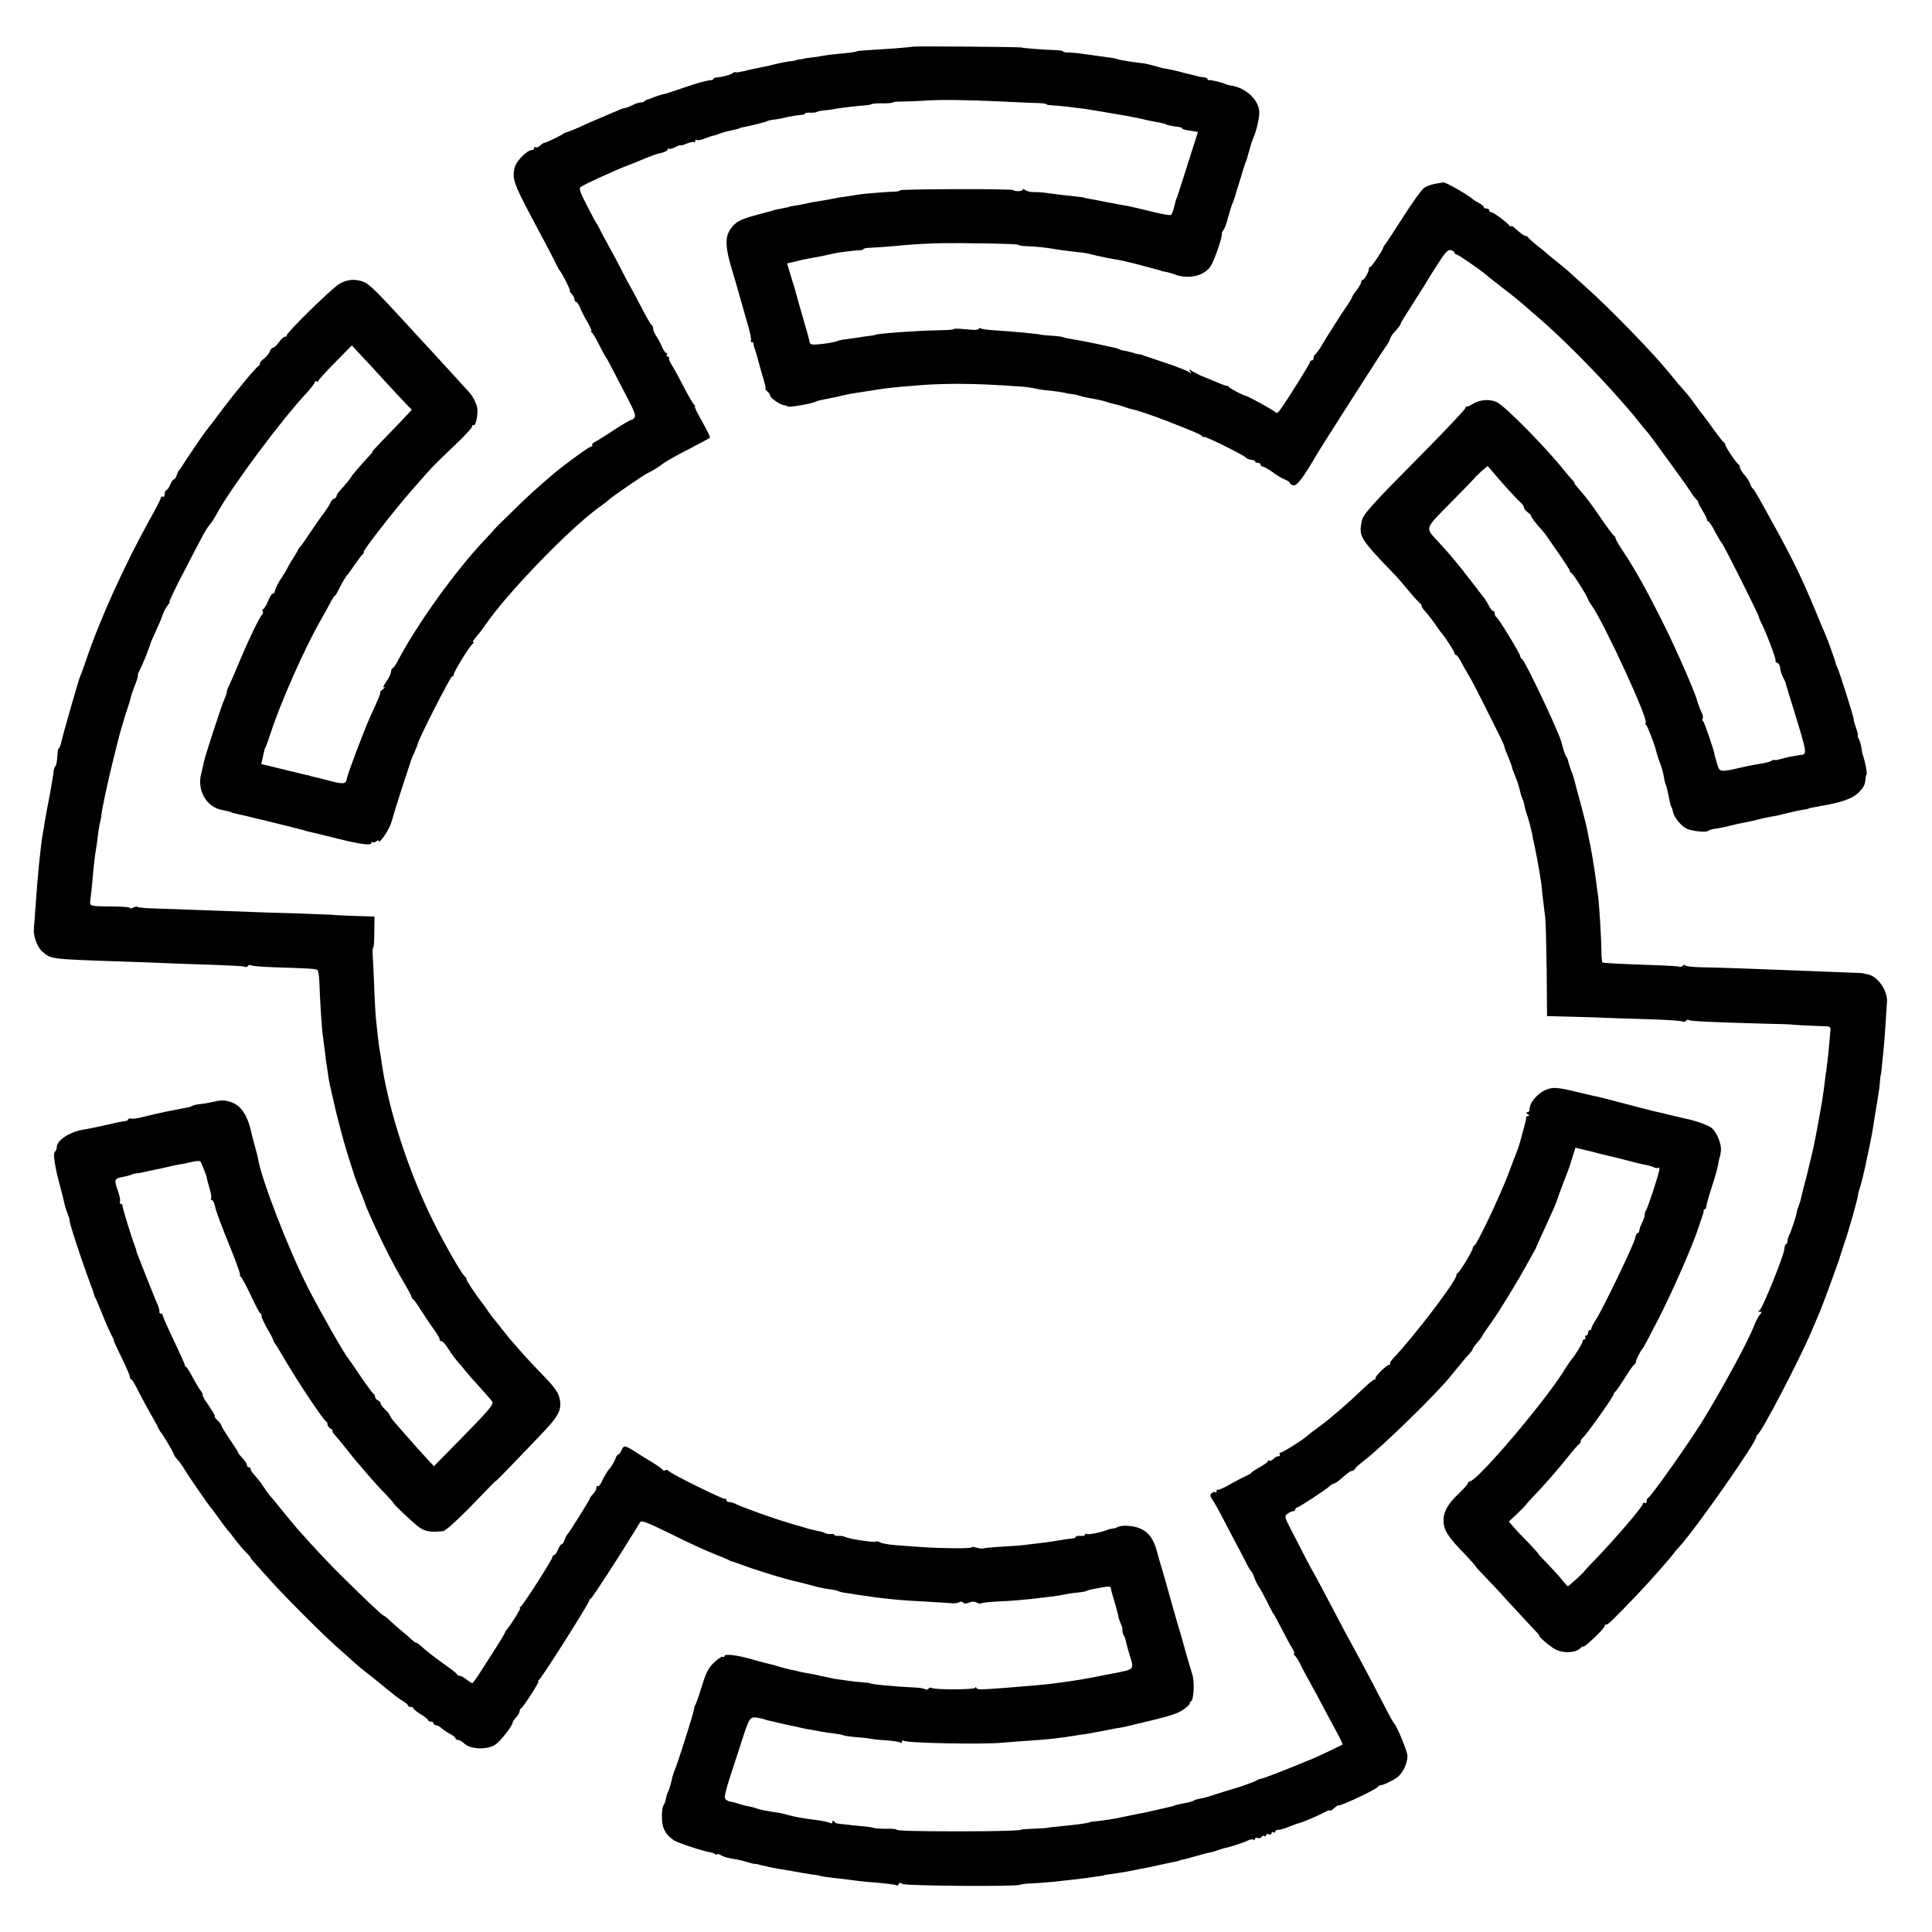<?xml version="1.0" standalone="no"?>
<!DOCTYPE svg PUBLIC "-//W3C//DTD SVG 20010904//EN"
 "http://www.w3.org/TR/2001/REC-SVG-20010904/DTD/svg10.dtd">
<svg version="1.0" xmlns="http://www.w3.org/2000/svg"
 width="1056pt" height="1056pt" viewBox="0 0 1056 1056"
 preserveAspectRatio="xMidYMid meet">
<g transform="translate(0,1056) scale(0.1,-0.1)"
fill="#000000" stroke="none">
<path d="M4988 10305 c-2 -2 -55 -6 -118 -11 -146 -9 -185 -12 -185 -14 0 -3
-42 -9 -100 -14 -33 -3 -73 -8 -90 -11 -16 -4 -46 -8 -65 -10 -19 -2 -36 -5
-37 -6 -2 -1 -12 -3 -23 -4 -11 -1 -21 -4 -22 -5 -2 -1 -16 -4 -33 -5 -16 -2
-50 -9 -75 -15 -25 -6 -56 -14 -70 -16 -37 -7 -60 -12 -105 -23 -22 -5 -41 -8
-44 -6 -2 3 -9 1 -15 -4 -12 -10 -57 -22 -88 -24 -10 -1 -18 -4 -18 -7 0 -4
-6 -7 -12 -8 -7 0 -24 -3 -38 -7 -14 -3 -29 -7 -35 -9 -5 -1 -41 -13 -80 -26
-38 -13 -73 -25 -77 -26 -5 -1 -9 -2 -10 -3 -2 -2 -13 -4 -24 -6 -12 -3 -34
-10 -50 -16 -16 -7 -32 -13 -36 -13 -3 -1 -10 -4 -14 -8 -4 -5 -14 -8 -23 -8
-9 0 -29 -7 -45 -15 -15 -8 -33 -15 -38 -15 -6 0 -24 -6 -41 -14 -18 -7 -61
-26 -97 -41 -36 -15 -88 -38 -115 -51 -28 -12 -57 -24 -65 -26 -8 -2 -17 -5
-20 -8 -8 -8 -94 -50 -103 -50 -5 0 -15 -7 -24 -15 -8 -8 -19 -13 -24 -10 -5
4 -9 1 -9 -4 0 -6 -6 -11 -13 -11 -25 0 -85 -60 -93 -93 -17 -69 -10 -86 146
-377 28 -52 61 -115 73 -140 12 -25 24 -47 27 -50 12 -12 61 -110 55 -110 -4
0 1 -7 9 -16 9 -8 16 -22 16 -30 0 -8 4 -14 9 -14 5 0 15 -15 22 -32 7 -18 25
-54 41 -80 15 -27 24 -48 20 -48 -4 0 -2 -4 3 -8 6 -4 24 -34 40 -67 17 -33
32 -62 35 -65 3 -3 17 -27 31 -55 14 -27 51 -99 82 -158 46 -87 54 -111 44
-121 -6 -8 -14 -12 -16 -11 -2 2 -42 -21 -90 -52 -47 -31 -96 -62 -108 -68
-13 -7 -20 -15 -16 -18 3 -4 1 -7 -5 -7 -10 0 -145 -98 -202 -146 -110 -94
-147 -128 -232 -212 -54 -52 -98 -96 -98 -97 0 -2 -21 -25 -47 -52 -163 -171
-374 -465 -482 -671 -8 -15 -18 -30 -23 -33 -6 -3 -10 -10 -10 -15 -1 -17 -11
-39 -32 -68 -13 -19 -15 -27 -5 -22 7 4 5 0 -6 -9 -11 -9 -19 -17 -17 -18 4
-3 -9 -37 -52 -129 -32 -69 -126 -317 -130 -343 -5 -31 -17 -33 -93 -13 -43
11 -85 22 -93 23 -8 2 -17 4 -20 6 -3 1 -9 3 -15 3 -5 1 -63 15 -128 31 l-119
29 7 31 c4 16 7 35 9 40 1 6 4 15 7 20 4 6 16 42 29 80 51 159 186 464 270
610 13 22 36 64 52 94 15 29 28 49 28 45 0 -5 9 9 20 31 21 42 41 77 51 85 3
3 20 28 39 55 19 28 38 53 43 56 5 3 7 9 5 12 -4 9 172 235 272 348 47 53 92
105 102 115 9 10 62 62 117 114 56 52 101 101 101 108 0 7 4 11 9 8 9 -6 21
40 21 81 0 27 -23 75 -48 102 -9 9 -53 57 -97 106 -44 48 -102 112 -130 142
-27 29 -76 81 -107 116 -173 188 -206 221 -238 235 -47 20 -97 16 -140 -13
-48 -32 -291 -271 -283 -279 4 -3 0 -6 -8 -6 -8 0 -23 -14 -34 -30 -11 -16
-25 -30 -32 -30 -6 0 -14 -9 -18 -20 -3 -11 -17 -28 -31 -39 -13 -10 -24 -23
-24 -29 0 -6 -3 -12 -8 -14 -13 -5 -123 -138 -202 -243 -41 -55 -77 -102 -80
-105 -7 -6 -122 -175 -135 -198 -5 -9 -13 -19 -16 -22 -4 -3 -9 -15 -13 -27
-4 -13 -11 -23 -15 -23 -5 0 -14 -13 -21 -30 -7 -16 -16 -30 -21 -30 -5 0 -9
-9 -9 -21 0 -11 -4 -17 -10 -14 -5 3 -10 1 -10 -4 0 -6 -28 -62 -63 -123 -137
-248 -272 -545 -347 -768 -12 -36 -26 -74 -31 -85 -5 -11 -27 -85 -50 -165
-45 -159 -43 -151 -54 -197 -4 -18 -10 -33 -14 -33 -3 0 -7 -21 -8 -47 -1 -25
-6 -49 -11 -52 -4 -3 -8 -15 -9 -26 0 -11 -10 -69 -21 -130 -12 -60 -24 -126
-27 -145 -3 -19 -7 -46 -10 -60 -13 -72 -30 -244 -40 -395 -4 -55 -8 -114 -10
-130 -4 -41 18 -101 46 -126 48 -42 43 -41 419 -54 91 -3 212 -7 270 -10 58
-2 174 -7 257 -9 84 -3 157 -7 162 -10 5 -4 12 -2 16 4 4 6 11 7 17 4 6 -4 64
-9 127 -11 195 -6 229 -8 237 -16 4 -4 9 -38 10 -75 3 -91 13 -250 19 -287 2
-16 7 -55 11 -85 3 -30 8 -66 11 -80 2 -14 5 -36 7 -50 2 -14 6 -36 9 -50 3
-14 18 -77 32 -140 15 -63 43 -167 62 -230 20 -63 38 -118 39 -122 1 -5 3 -10
4 -13 1 -3 3 -8 5 -12 2 -8 13 -37 38 -98 6 -16 12 -32 13 -35 0 -3 9 -23 18
-45 63 -144 129 -276 192 -382 24 -41 44 -78 44 -83 0 -5 4 -10 8 -12 4 -1 25
-30 45 -63 21 -33 53 -80 71 -105 18 -25 31 -48 29 -52 -2 -5 2 -8 9 -8 7 0
24 -19 38 -42 14 -22 36 -53 50 -69 14 -15 35 -40 47 -56 12 -15 47 -55 78
-88 30 -33 60 -68 66 -77 8 -14 -19 -46 -155 -185 l-164 -167 -33 35 c-31 33
-97 107 -178 200 -17 20 -31 40 -31 44 0 4 -11 18 -25 31 -14 13 -25 28 -25
34 0 6 -7 13 -15 16 -8 4 -15 12 -15 19 0 7 -4 15 -9 17 -4 2 -37 46 -72 98
-35 52 -66 97 -69 100 -15 15 -155 260 -216 380 -112 222 -256 596 -275 712 0
4 -7 31 -15 60 -8 29 -17 62 -19 73 -23 105 -60 157 -122 174 -32 9 -47 8
-103 -5 -14 -3 -39 -7 -57 -9 -17 -1 -36 -6 -43 -10 -6 -4 -21 -8 -33 -10 -12
-2 -35 -6 -52 -10 -16 -3 -40 -8 -52 -10 -47 -10 -76 -16 -143 -33 -20 -5 -43
-8 -53 -6 -9 1 -17 -1 -17 -5 0 -4 -6 -8 -12 -8 -13 -1 -34 -5 -135 -28 -13
-3 -31 -7 -42 -9 -10 -2 -34 -7 -53 -10 -77 -12 -148 -59 -148 -97 0 -10 -4
-20 -9 -23 -13 -8 -2 -82 29 -196 7 -25 14 -53 16 -62 10 -45 13 -55 24 -83 6
-16 11 -31 10 -33 -4 -7 53 -182 100 -312 18 -47 33 -89 34 -95 1 -5 4 -14 8
-20 3 -5 20 -46 38 -90 17 -44 39 -93 48 -110 9 -16 15 -31 14 -32 -1 -2 18
-44 43 -94 25 -51 45 -98 45 -105 0 -8 3 -14 8 -14 4 0 20 -26 35 -58 16 -31
44 -84 63 -117 19 -33 40 -71 47 -85 6 -14 14 -27 17 -30 10 -10 70 -111 70
-119 0 -4 9 -17 20 -29 11 -11 28 -35 37 -51 23 -39 135 -201 148 -215 6 -6
25 -32 43 -58 18 -25 38 -52 45 -60 7 -7 26 -31 42 -53 17 -22 42 -52 57 -67
16 -15 28 -30 28 -33 0 -3 8 -13 18 -23 9 -10 49 -54 87 -97 85 -95 290 -300
375 -375 34 -30 75 -66 90 -80 15 -14 42 -36 60 -50 19 -14 44 -34 57 -45 13
-11 35 -29 49 -40 14 -11 35 -28 47 -38 12 -10 34 -26 49 -35 16 -9 28 -20 28
-24 0 -4 7 -8 15 -8 8 0 15 -4 15 -8 0 -4 18 -19 40 -32 22 -14 40 -28 40 -32
0 -5 7 -8 15 -8 8 0 15 -4 15 -10 0 -5 6 -10 13 -10 7 0 22 -8 33 -18 10 -9
31 -23 47 -31 15 -8 27 -18 27 -23 0 -4 6 -8 13 -8 7 0 24 -10 36 -21 33 -31
123 -34 167 -6 29 19 95 103 97 124 0 4 9 17 19 27 10 11 18 25 18 32 0 7 3
14 8 16 11 5 103 148 95 148 -5 0 -3 4 3 8 14 8 274 419 274 432 0 4 4 10 9
12 7 2 152 225 238 366 13 21 27 44 32 52 7 11 37 0 163 -62 84 -42 189 -91
233 -108 44 -17 84 -34 90 -38 5 -4 15 -7 20 -8 6 -1 30 -10 55 -19 77 -29
248 -81 295 -90 11 -2 45 -11 75 -19 30 -9 75 -19 100 -22 25 -3 49 -8 53 -11
5 -3 20 -7 35 -9 15 -2 41 -6 57 -9 156 -24 240 -32 400 -40 55 -3 111 -7 125
-8 14 -2 33 0 42 5 9 5 19 4 23 -2 4 -6 15 -6 31 0 16 7 32 7 43 0 10 -5 21
-7 24 -4 3 3 41 8 84 10 77 3 159 10 238 20 22 3 56 7 75 9 19 3 46 7 60 10
14 3 44 8 67 10 24 2 47 6 51 9 8 5 36 11 100 22 17 3 32 2 33 -3 1 -10 5 -26
25 -93 9 -30 17 -62 18 -70 1 -8 7 -24 12 -35 6 -11 10 -27 9 -35 -1 -8 2 -20
6 -25 4 -6 10 -22 13 -35 2 -14 12 -47 20 -75 26 -81 27 -79 -81 -100 -54 -10
-102 -20 -108 -21 -44 -9 -127 -23 -177 -29 -21 -3 -55 -7 -75 -10 -37 -4 -68
-7 -243 -21 -134 -10 -150 -10 -154 1 -3 6 -5 6 -5 0 -1 -11 -221 -12 -239 -1
-6 3 -13 2 -17 -4 -4 -6 -12 -7 -18 -3 -7 4 -30 8 -52 9 -113 5 -250 18 -250
24 0 1 -20 3 -45 5 -39 3 -66 7 -150 19 -8 2 -42 9 -75 16 -33 8 -67 14 -75
15 -8 1 -26 5 -40 8 -14 4 -36 9 -50 11 -14 3 -41 10 -60 16 -19 6 -44 13 -55
15 -11 2 -53 13 -94 25 -83 24 -151 32 -151 18 0 -5 -4 -7 -9 -4 -5 4 -27 -11
-48 -31 -32 -31 -44 -55 -68 -133 -16 -52 -32 -97 -35 -100 -3 -3 -6 -12 -6
-21 -2 -19 -92 -304 -106 -334 -5 -12 -10 -27 -12 -35 -6 -30 -19 -75 -25 -85
-3 -5 -7 -16 -8 -23 -2 -6 -4 -18 -6 -25 -1 -6 -6 -18 -11 -26 -5 -7 -9 -37
-8 -66 0 -56 18 -91 64 -123 19 -14 163 -61 198 -66 9 -1 21 -5 28 -10 6 -4
12 -5 12 -1 0 3 10 1 21 -6 12 -6 31 -13 43 -15 54 -9 73 -14 105 -23 18 -6
36 -10 40 -9 3 0 9 -1 14 -2 8 -3 9 -3 62 -15 22 -4 45 -9 50 -10 19 -2 110
-18 130 -22 11 -2 36 -6 55 -9 19 -2 42 -6 50 -9 8 -2 40 -7 70 -10 30 -3 72
-8 93 -11 22 -3 60 -8 85 -10 93 -7 154 -14 162 -19 4 -3 10 0 12 6 3 9 9 9
23 1 21 -10 621 -15 639 -4 5 3 39 7 75 8 36 2 84 6 106 8 22 3 63 7 90 10 28
3 73 8 100 12 28 4 59 8 70 10 11 1 20 3 20 4 0 1 9 3 20 4 58 8 113 17 135
22 14 3 36 7 50 10 14 2 57 11 96 20 39 8 79 17 90 19 10 2 19 4 19 5 0 1 7 3
16 5 9 1 41 10 70 18 30 9 65 18 79 21 14 2 36 9 50 14 14 5 30 10 35 11 19 2
110 32 128 42 10 5 22 7 27 4 6 -4 10 -2 10 4 0 6 6 8 14 5 8 -3 17 0 21 5 3
6 11 9 16 6 5 -4 9 -2 9 4 0 6 7 8 15 5 8 -4 15 -1 15 6 0 6 5 8 10 5 6 -3 10
-2 10 3 0 5 6 9 13 10 18 1 38 7 72 21 17 7 37 14 45 16 20 4 108 42 143 61
15 8 27 12 27 8 0 -4 9 1 21 12 12 10 22 18 23 16 4 -9 205 85 217 101 3 5 10
9 15 9 15 1 58 21 88 41 33 23 60 79 59 122 -2 25 -57 159 -73 175 -3 3 -16
25 -29 50 -101 194 -137 262 -162 308 -64 116 -89 163 -159 297 -41 77 -81
154 -91 170 -16 28 -42 76 -125 239 -33 64 -34 69 -17 82 10 7 24 14 31 14 6
0 12 5 12 10 0 6 4 10 9 10 10 0 157 97 179 117 7 7 17 13 21 13 4 0 17 8 29
17 54 47 63 53 72 53 5 0 13 6 17 13 4 7 28 28 53 47 96 74 384 354 462 450
21 25 50 61 65 79 15 19 36 43 46 53 9 10 17 21 16 24 0 3 11 19 25 35 14 16
26 31 26 34 0 3 22 36 49 73 51 72 145 226 200 327 18 33 36 65 39 70 4 6 7
12 8 15 0 3 15 37 33 75 61 132 79 174 87 200 1 6 16 44 31 85 16 41 30 77 30
80 1 3 4 12 7 20 2 8 9 31 16 51 l11 36 57 -14 c31 -7 64 -15 72 -18 8 -2 53
-13 100 -24 47 -12 94 -24 105 -27 11 -3 34 -8 50 -11 17 -3 37 -9 46 -14 9
-4 19 -5 23 -2 3 3 6 0 6 -8 0 -18 -65 -217 -74 -226 -3 -3 -6 -13 -6 -22 0
-9 -7 -29 -15 -45 -8 -15 -15 -35 -15 -42 0 -8 -4 -14 -9 -14 -5 0 -11 -14
-15 -31 -7 -35 -173 -379 -213 -442 -15 -23 -26 -45 -25 -49 1 -5 -2 -8 -8 -8
-5 0 -10 -7 -10 -15 0 -8 -5 -15 -11 -15 -5 0 -7 -4 -4 -10 3 -5 1 -10 -4 -10
-6 0 -11 -5 -11 -12 0 -10 -45 -83 -60 -98 -3 -3 -26 -36 -50 -75 -112 -174
-453 -575 -503 -591 -10 -3 -16 -8 -14 -11 3 -2 -19 -27 -48 -55 -59 -55 -85
-100 -85 -146 0 -56 21 -89 127 -198 28 -30 50 -54 47 -54 -2 0 20 -24 49 -54
28 -29 84 -88 122 -131 39 -42 95 -103 126 -136 31 -32 55 -59 53 -59 -12 0
60 -62 89 -76 40 -21 104 -19 130 3 10 10 20 16 22 13 2 -3 30 21 63 52 33 31
57 60 54 63 -3 3 0 5 7 5 11 0 30 18 181 176 64 68 162 178 195 222 6 7 17 21
26 30 90 99 423 574 418 598 0 4 3 10 8 13 23 15 227 406 293 561 17 41 38 89
45 105 7 17 32 82 55 145 23 63 44 122 47 130 3 8 7 20 8 25 2 6 13 39 24 74
27 77 72 238 76 266 1 11 5 27 8 35 9 22 24 84 47 195 20 94 24 115 34 183 2
15 10 59 16 97 7 39 14 88 15 110 2 22 4 40 5 40 1 0 3 16 5 35 1 19 6 60 9
90 5 45 12 147 20 275 3 62 -51 139 -105 149 -13 3 -24 5 -24 6 0 1 -47 3
-105 5 -58 2 -172 7 -255 10 -249 10 -445 17 -532 18 -46 1 -83 6 -83 11 0 5
-6 3 -13 -3 -8 -6 -16 -8 -19 -5 -3 3 -82 7 -174 10 -148 5 -225 9 -245 13 -3
0 -6 31 -6 69 -1 70 -12 249 -18 292 -2 14 -6 48 -10 75 -9 71 -28 189 -41
245 -3 14 -7 36 -10 50 -2 14 -18 75 -34 135 -17 61 -32 120 -35 132 -3 12
-10 35 -17 50 -6 16 -13 37 -15 47 -2 11 -7 24 -12 30 -4 6 -12 25 -16 41 -5
17 -9 35 -11 40 -17 62 -201 448 -215 453 -5 2 -9 8 -9 14 0 13 -121 212 -132
216 -4 2 -8 10 -8 18 0 8 -4 14 -8 14 -5 0 -15 12 -23 27 -8 15 -19 35 -26 43
-6 8 -41 53 -77 100 -74 96 -112 141 -174 208 -74 81 -79 66 70 217 73 74 132
135 130 135 -1 0 14 14 33 32 l36 31 25 -29 c60 -71 131 -149 152 -167 12 -11
22 -26 22 -32 0 -6 9 -17 20 -25 11 -8 20 -18 20 -22 0 -7 22 -36 60 -78 8 -9
20 -24 25 -32 6 -9 36 -53 68 -98 31 -45 57 -85 57 -90 0 -5 4 -10 9 -12 9 -3
91 -133 91 -144 0 -3 9 -19 21 -35 66 -94 308 -617 294 -638 -3 -5 -2 -11 2
-13 7 -3 51 -118 57 -150 2 -7 6 -22 10 -33 20 -53 26 -73 31 -104 3 -19 8
-37 10 -41 2 -3 7 -20 10 -36 14 -69 16 -78 21 -86 3 -4 7 -17 9 -28 6 -29 46
-77 75 -90 31 -13 101 -21 115 -12 10 7 22 10 65 16 14 2 43 9 65 15 22 5 56
13 75 16 19 3 53 11 75 17 22 6 54 12 70 15 17 2 57 11 90 20 33 8 71 16 85
18 14 2 25 4 25 5 0 2 19 6 60 13 117 20 176 40 211 72 24 23 37 43 39 64 1
17 4 34 7 37 5 5 -7 70 -19 104 -3 8 -7 28 -9 43 -2 16 -9 37 -14 48 -6 10 -8
19 -6 19 3 0 -1 18 -9 41 -8 22 -14 43 -13 47 2 8 -81 271 -91 287 -3 6 -6 12
-6 15 -2 12 -39 118 -55 155 -10 22 -38 90 -63 151 -62 149 -116 262 -205 424
-95 174 -123 224 -132 230 -4 3 -10 14 -14 25 -3 11 -17 33 -31 49 -14 16 -25
35 -25 42 0 7 -4 14 -8 16 -10 4 -72 96 -72 108 0 4 -3 10 -8 12 -4 2 -29 33
-55 70 -26 36 -53 72 -59 80 -7 7 -25 31 -40 53 -15 22 -42 57 -60 77 -33 37
-38 43 -91 108 -86 105 -322 348 -448 460 -34 30 -71 64 -83 75 -11 11 -43 38
-71 60 -27 22 -52 42 -55 45 -3 3 -27 24 -55 45 -27 22 -51 43 -53 48 -2 4 -8
7 -13 7 -8 0 -35 20 -65 48 -8 7 -14 10 -14 5 0 -4 -4 -3 -8 2 -13 18 -89 75
-101 75 -6 0 -11 5 -11 10 0 6 -7 10 -15 10 -8 0 -15 4 -15 8 0 5 -12 15 -27
23 -16 8 -30 17 -33 20 -16 18 -147 93 -160 92 -57 -8 -87 -16 -107 -31 -13
-9 -64 -80 -113 -157 -49 -77 -94 -145 -100 -152 -5 -7 -10 -14 -10 -17 0 -11
-64 -106 -71 -106 -5 0 -8 -3 -7 -7 3 -13 -24 -63 -34 -63 -4 0 -8 -5 -8 -12
0 -6 -11 -26 -25 -44 -14 -18 -25 -36 -25 -39 0 -4 -13 -25 -29 -48 -31 -45
-103 -158 -141 -222 -13 -22 -28 -41 -32 -43 -4 -2 -8 -10 -8 -18 0 -8 -4 -14
-10 -14 -5 0 -10 -4 -10 -9 0 -9 -119 -200 -163 -261 -11 -16 -20 -21 -25 -14
-6 9 -147 87 -162 90 -12 1 -86 40 -91 47 -3 5 -9 8 -13 8 -3 -1 -23 6 -44 15
-20 8 -55 23 -77 32 -22 8 -51 23 -65 31 -21 14 -23 14 -15 1 7 -12 6 -13 -6
-4 -8 7 -63 28 -124 49 -60 20 -117 39 -125 42 -8 4 -23 7 -32 8 -10 2 -19 3
-20 5 -4 2 -39 11 -58 14 -9 1 -20 5 -25 8 -6 3 -28 9 -50 13 -22 5 -44 10
-50 11 -15 4 -116 24 -155 30 -19 3 -42 8 -50 11 -8 3 -37 7 -65 8 -27 2 -52
4 -55 5 -11 5 -150 18 -262 25 -31 2 -62 6 -67 10 -6 3 -11 2 -11 -2 0 -5 -16
-7 -35 -6 -19 2 -51 4 -70 6 -19 1 -35 0 -35 -3 0 -3 -44 -5 -98 -6 -94 -1
-327 -18 -327 -24 0 -1 -11 -3 -25 -5 -14 -1 -45 -6 -70 -10 -25 -4 -56 -8
-70 -10 -14 -1 -32 -5 -40 -8 -22 -9 -80 -18 -119 -20 -26 -2 -35 2 -37 16 -1
10 -9 41 -18 70 -21 72 -55 191 -56 197 0 3 -11 40 -25 83 l-23 77 26 6 c15 3
35 8 44 11 10 2 29 6 43 9 27 4 56 10 95 18 14 3 36 8 50 11 25 6 125 18 148
18 6 0 12 3 12 6 0 3 19 7 43 7 23 1 69 4 102 7 144 14 240 19 385 18 224 -2
320 -5 320 -11 0 -3 21 -5 48 -6 44 -1 106 -8 162 -18 22 -4 132 -17 145 -18
2 0 33 -6 67 -15 35 -8 74 -16 88 -18 37 -5 107 -21 175 -40 33 -9 67 -18 75
-20 8 -2 15 -4 15 -5 0 -1 11 -3 25 -6 14 -2 36 -8 50 -14 75 -28 162 -9 197
45 21 31 68 170 61 178 -1 2 2 10 8 18 6 8 15 28 19 44 12 43 12 44 15 53 2 4
4 12 5 17 1 6 7 23 14 39 6 16 13 36 15 45 2 9 6 23 9 31 3 8 13 40 22 70 9
30 19 62 22 70 8 19 7 17 22 70 6 25 16 54 21 65 17 37 34 110 33 142 -2 67
-74 134 -154 145 -13 2 -28 6 -34 10 -13 7 -78 22 -87 20 -5 -1 -8 2 -8 6 0 4
-8 8 -17 9 -10 0 -28 4 -40 7 -13 3 -31 8 -40 10 -10 2 -38 9 -63 16 -25 6
-54 12 -65 14 -11 1 -40 9 -65 16 -25 7 -56 14 -70 15 -53 6 -116 16 -130 21
-8 3 -31 8 -50 10 -80 11 -97 13 -145 20 -27 4 -62 7 -77 7 -16 0 -28 3 -28 6
0 3 -19 7 -43 7 -57 2 -182 11 -182 14 0 4 -593 8 -597 5z m492 -300 c80 -4
166 -8 192 -8 27 -1 48 -4 48 -7 0 -3 15 -5 33 -6 30 -1 118 -11 177 -19 37
-6 212 -35 238 -40 12 -3 34 -7 50 -10 15 -3 38 -8 52 -12 14 -3 34 -7 45 -9
24 -3 60 -12 60 -14 0 -3 39 -11 62 -13 13 -1 23 -5 23 -8 0 -4 20 -10 44 -13
l44 -7 -55 -172 c-30 -95 -57 -179 -60 -187 -8 -18 -7 -17 -17 -57 -4 -18 -11
-35 -16 -38 -5 -3 -53 5 -107 19 -54 13 -111 27 -128 30 -16 2 -66 12 -110 20
-44 9 -91 18 -105 20 -14 3 -25 5 -25 6 0 1 -16 3 -35 5 -61 6 -134 15 -175
21 -22 3 -53 5 -69 4 -15 0 -35 5 -42 11 -8 6 -14 8 -14 3 0 -5 -11 -9 -25 -9
-14 0 -25 3 -25 6 0 3 -139 6 -310 5 -170 0 -310 -3 -310 -6 0 -3 -10 -6 -22
-7 -45 -1 -183 -12 -208 -17 -14 -2 -43 -7 -65 -10 -22 -3 -50 -7 -61 -10 -12
-2 -39 -7 -60 -11 -53 -8 -84 -14 -114 -21 -14 -3 -36 -7 -50 -9 -14 -2 -25
-4 -25 -5 0 -1 -11 -4 -25 -6 -52 -10 -65 -13 -67 -15 -3 -2 -6 -2 -48 -13
-113 -30 -139 -40 -166 -68 -47 -50 -50 -99 -11 -233 12 -38 30 -101 41 -140
11 -38 31 -110 45 -158 15 -49 24 -93 21 -98 -4 -5 -1 -9 4 -9 6 0 10 -3 9 -7
0 -5 2 -15 5 -23 4 -8 13 -40 21 -70 8 -30 21 -76 29 -102 8 -26 13 -49 11
-51 -3 -2 2 -10 11 -17 8 -7 15 -18 15 -24 0 -11 57 -50 75 -51 6 0 15 -3 20
-7 10 -6 137 16 154 27 7 4 34 10 91 21 14 2 36 7 50 11 33 8 48 11 95 18 22
3 49 7 60 9 38 7 120 18 160 21 22 2 76 6 120 10 44 4 136 7 205 7 109 -1 173
-3 355 -16 22 -2 49 -6 60 -9 11 -3 47 -9 80 -12 33 -3 71 -9 85 -12 13 -4 34
-7 45 -8 11 -1 27 -5 35 -8 8 -3 29 -8 45 -11 47 -8 89 -17 105 -23 8 -3 24
-8 35 -10 11 -2 36 -9 55 -15 19 -7 37 -13 40 -13 38 -8 115 -34 195 -65 149
-58 191 -76 197 -85 4 -5 8 -7 8 -3 0 9 222 -101 231 -114 3 -5 16 -10 27 -11
12 -1 22 -5 22 -9 0 -4 7 -8 15 -8 8 0 15 -4 15 -10 0 -5 6 -10 13 -10 6 -1
30 -14 52 -30 22 -17 52 -35 68 -41 15 -6 27 -14 27 -19 0 -4 9 -10 20 -13 18
-5 55 45 125 165 31 53 363 572 377 590 10 11 20 30 24 41 4 12 12 26 18 33
20 21 42 49 42 54 0 6 11 23 79 130 27 41 53 84 60 95 6 11 34 57 63 101 42
66 57 81 72 77 11 -3 20 -9 20 -14 0 -5 4 -9 10 -9 8 0 145 -94 160 -110 3 -3
46 -37 95 -75 50 -38 100 -79 112 -90 12 -11 43 -38 69 -60 127 -107 327 -308
464 -465 25 -28 50 -57 55 -63 6 -7 28 -34 50 -62 22 -27 43 -52 46 -55 3 -3
45 -59 92 -125 48 -66 90 -124 94 -130 5 -5 21 -30 38 -55 16 -25 34 -48 38
-51 5 -3 9 -10 9 -15 1 -5 12 -26 24 -46 13 -21 24 -42 24 -48 0 -5 3 -10 8
-10 4 0 21 -26 37 -58 17 -31 33 -59 37 -62 9 -7 199 -386 202 -403 1 -6 7
-21 13 -32 23 -42 82 -198 78 -205 -3 -4 2 -10 10 -14 8 -3 15 -15 15 -26 0
-12 7 -34 15 -50 9 -17 16 -33 16 -37 2 -9 -2 4 48 -158 67 -218 68 -226 38
-231 -55 -8 -87 -15 -114 -23 -18 -5 -33 -8 -33 -5 0 3 -8 1 -17 -5 -10 -5
-36 -12 -58 -15 -22 -3 -60 -11 -85 -16 -145 -33 -140 -34 -156 20 -7 25 -13
45 -13 45 6 0 -56 181 -62 183 -5 2 -6 8 -3 14 4 5 2 20 -4 31 -11 24 -24 57
-27 72 -10 39 -109 267 -175 400 -100 201 -159 307 -232 417 -21 31 -38 61
-38 67 0 5 -4 11 -8 13 -5 2 -36 44 -70 93 -56 82 -72 104 -131 173 -11 12
-18 22 -15 22 2 0 -4 8 -13 18 -10 10 -27 30 -38 44 -98 124 -327 358 -374
380 -38 18 -94 14 -131 -10 -14 -9 -28 -15 -32 -14 -5 1 -8 -3 -8 -8 0 -6 -94
-106 -209 -223 -318 -321 -350 -357 -358 -397 -17 -83 -10 -94 185 -296 12
-13 46 -52 74 -86 29 -35 56 -64 60 -66 4 -2 8 -8 8 -13 0 -6 9 -20 21 -32 11
-12 35 -42 52 -67 17 -25 33 -47 36 -50 13 -12 71 -101 71 -110 0 -6 4 -10 8
-10 5 0 16 -15 25 -32 9 -18 30 -55 47 -83 16 -27 57 -106 91 -175 34 -69 71
-142 81 -162 10 -21 19 -41 20 -45 0 -8 8 -28 29 -78 6 -16 13 -34 14 -40 0
-5 7 -23 14 -40 7 -16 18 -46 23 -65 11 -44 13 -52 21 -70 4 -8 8 -24 10 -35
2 -11 6 -27 9 -35 10 -27 28 -94 33 -120 2 -14 6 -36 10 -50 16 -73 43 -227
43 -250 0 -8 3 -37 7 -65 3 -27 8 -68 11 -90 3 -22 6 -152 8 -289 l2 -250 120
-3 c65 -1 175 -5 244 -8 69 -2 180 -6 246 -8 67 -3 127 -7 132 -11 6 -3 13 -2
17 4 4 6 11 8 16 4 10 -6 143 -12 404 -19 88 -2 162 -4 165 -6 5 -1 71 -5 166
-8 40 -1 41 -2 38 -33 -5 -65 -14 -154 -19 -188 -3 -19 -7 -53 -10 -75 -10
-83 -15 -114 -41 -255 -19 -102 -18 -97 -39 -185 -19 -81 -21 -87 -35 -140 -6
-22 -13 -50 -15 -62 -3 -12 -9 -33 -14 -45 -5 -13 -9 -27 -10 -33 -2 -19 -32
-110 -42 -127 -5 -10 -9 -25 -9 -33 0 -8 -3 -15 -7 -15 -5 0 -9 -12 -10 -28
-3 -36 -119 -323 -135 -334 -10 -6 -10 -8 1 -8 12 0 12 -3 -1 -17 -8 -10 -23
-38 -32 -63 -31 -81 -170 -337 -279 -515 -76 -123 -283 -416 -299 -423 -5 -2
-8 -10 -8 -18 0 -9 -4 -12 -10 -9 -5 3 -10 2 -10 -4 0 -15 -137 -175 -247
-291 -40 -41 -73 -76 -73 -78 0 -4 -85 -82 -90 -82 -3 0 -16 15 -30 32 -14 18
-49 56 -77 86 -29 29 -53 55 -53 57 0 3 -26 31 -57 64 -32 32 -69 71 -82 87
l-24 27 47 44 c25 24 46 46 46 47 0 2 17 21 38 43 68 71 134 147 191 218 31
39 59 72 64 73 4 2 7 8 7 14 0 6 6 16 14 22 19 16 166 223 166 235 0 5 4 11 8
13 4 2 27 35 51 73 24 39 48 73 53 76 6 3 9 9 9 13 -2 8 29 69 38 76 4 3 43
77 88 165 83 164 179 384 215 490 11 33 22 67 25 75 4 8 5 18 5 23 -1 4 2 7 6
7 4 0 8 8 9 18 1 10 13 54 28 99 26 81 34 111 40 148 2 11 4 20 5 20 1 0 4 15
6 32 5 35 -18 96 -47 125 -15 15 -90 43 -148 54 -13 3 -51 12 -85 20 -34 9
-70 17 -81 19 -11 3 -81 20 -155 40 -74 20 -146 38 -160 41 -14 2 -61 14 -105
24 -111 27 -135 29 -173 14 -49 -20 -92 -71 -92 -110 0 -8 -6 -14 -12 -14 -9
0 -8 -4 2 -10 10 -6 11 -10 3 -10 -7 0 -12 -3 -11 -7 1 -5 -4 -28 -11 -53 -7
-25 -14 -49 -15 -55 -4 -17 -17 -59 -25 -80 -5 -11 -25 -65 -46 -120 -43 -115
-172 -388 -186 -393 -5 -2 -9 -8 -9 -14 0 -13 -71 -132 -82 -136 -4 -2 -8 -8
-8 -14 0 -30 -233 -336 -346 -454 -12 -13 -19 -25 -16 -28 3 -3 1 -6 -5 -6
-14 0 -82 -68 -75 -74 3 -3 1 -6 -5 -6 -5 0 -37 -26 -69 -57 -67 -65 -169
-154 -229 -198 -39 -28 -52 -38 -78 -60 -29 -24 -128 -85 -137 -85 -6 0 -8 -4
-5 -10 3 -5 0 -10 -8 -10 -8 0 -20 -7 -27 -15 -7 -8 -16 -12 -21 -9 -5 3 -9 1
-9 -3 0 -5 -20 -19 -45 -33 -25 -14 -45 -27 -45 -30 0 -3 -15 -11 -32 -19 -18
-8 -58 -29 -90 -47 -31 -18 -59 -30 -62 -27 -3 4 -6 0 -6 -7 0 -7 -3 -10 -7
-7 -3 4 -12 2 -19 -4 -11 -9 -11 -16 4 -38 10 -14 32 -53 49 -86 17 -33 50
-96 73 -140 24 -44 52 -98 63 -120 11 -22 23 -42 27 -45 4 -3 11 -16 15 -30 4
-14 15 -36 24 -50 10 -14 30 -52 47 -85 16 -33 31 -62 34 -65 3 -3 23 -39 44
-80 21 -41 47 -90 58 -107 11 -18 16 -33 11 -33 -4 0 -3 -4 3 -8 6 -4 20 -25
31 -47 10 -22 33 -65 50 -95 17 -30 52 -95 78 -145 26 -49 61 -114 77 -143 16
-30 28 -55 26 -58 -4 -3 -157 -76 -168 -79 -3 -1 -16 -6 -30 -12 -87 -37 -229
-92 -245 -95 -11 -1 -22 -6 -25 -9 -5 -5 -84 -34 -120 -44 -8 -2 -46 -14 -85
-26 -77 -25 -81 -26 -110 -31 -11 -2 -25 -6 -30 -10 -6 -3 -28 -10 -50 -14
-51 -10 -55 -11 -57 -14 -2 -1 -10 -3 -18 -5 -8 -2 -45 -10 -83 -19 -37 -9
-82 -18 -100 -21 -17 -4 -50 -10 -72 -15 -55 -12 -114 -21 -155 -25 -19 -2
-35 -4 -35 -5 0 -5 -81 -15 -185 -25 -25 -2 -45 -5 -45 -6 0 -1 -31 -3 -70 -4
-38 -2 -70 -4 -70 -5 0 -6 -132 -10 -335 -10 -254 0 -350 3 -350 10 0 3 -26 5
-58 4 -31 0 -61 2 -66 5 -6 2 -24 5 -41 7 -30 2 -138 14 -160 17 -5 1 -13 7
-17 12 -5 6 -8 5 -8 -3 0 -7 -4 -11 -8 -8 -10 6 -55 16 -97 20 -61 8 -111 17
-140 26 -16 5 -46 12 -65 14 -53 8 -93 16 -110 23 -8 3 -26 8 -40 10 -14 2
-36 8 -50 13 -14 5 -36 11 -50 13 -14 2 -26 12 -28 21 -2 9 10 58 27 109 16
50 48 146 69 212 42 127 40 125 102 112 14 -3 25 -6 25 -7 0 -1 8 -3 19 -5 10
-2 39 -9 65 -15 25 -6 56 -13 69 -15 12 -3 32 -7 45 -10 12 -3 36 -8 52 -10
17 -3 41 -7 55 -10 14 -3 45 -7 69 -10 23 -3 47 -7 51 -10 5 -3 35 -7 67 -10
32 -2 69 -6 83 -9 15 -3 53 -7 87 -9 33 -2 65 -7 72 -11 6 -4 11 -2 11 4 0 6
5 8 10 5 21 -13 443 -21 545 -10 22 2 81 7 130 10 110 7 171 13 278 31 15 2
42 6 60 9 17 3 56 10 86 16 30 6 64 13 75 14 25 4 27 4 195 45 99 24 139 39
167 61 20 16 33 29 28 29 -5 0 -2 5 6 10 15 10 20 102 8 145 -3 11 -14 47 -24
80 -10 33 -19 65 -20 70 -1 6 -18 66 -39 135 -20 69 -43 150 -51 180 -8 30
-22 78 -30 105 -9 28 -22 74 -30 104 -18 68 -44 104 -89 125 -40 19 -112 22
-132 6 -2 -2 -11 -3 -20 -5 -10 -1 -25 -4 -33 -8 -35 -14 -101 -27 -110 -22
-6 3 -10 2 -10 -4 0 -5 -11 -8 -25 -6 -14 1 -25 -1 -25 -5 0 -4 -6 -7 -12 -8
-13 -1 -61 -8 -113 -17 -16 -3 -50 -7 -75 -10 -25 -3 -58 -7 -75 -9 -16 -3
-75 -7 -129 -10 -54 -3 -101 -8 -103 -10 -3 -2 -18 0 -34 4 -16 5 -29 6 -29 2
0 -7 -160 -6 -275 2 -38 3 -100 7 -137 10 -37 3 -76 9 -86 15 -11 6 -22 8 -25
5 -7 -7 -145 14 -167 25 -8 4 -25 7 -37 6 -13 -1 -23 2 -23 6 0 4 -8 6 -17 4
-10 -1 -25 1 -33 5 -8 5 -28 10 -45 13 -16 3 -45 10 -63 16 -18 5 -34 10 -37
11 -5 1 -3 0 -100 30 -86 28 -224 78 -247 91 -10 5 -25 9 -33 9 -8 0 -15 5
-15 12 0 6 -3 9 -6 5 -7 -6 -307 142 -312 155 -2 4 -8 5 -14 2 -6 -4 -13 -2
-17 3 -3 5 -28 23 -54 39 -27 16 -61 37 -75 46 -77 50 -81 51 -94 23 -6 -14
-14 -25 -18 -25 -4 0 -10 -8 -14 -17 -5 -18 -26 -53 -36 -63 -9 -9 -30 -44
-43 -73 -7 -15 -16 -24 -20 -20 -4 3 -7 0 -7 -8 0 -9 -8 -24 -18 -35 -10 -10
-18 -21 -18 -24 1 -6 -116 -193 -125 -200 -3 -3 -9 -15 -13 -27 -4 -13 -11
-23 -15 -23 -5 0 -14 -13 -21 -30 -7 -16 -16 -30 -21 -30 -5 0 -9 -4 -9 -10 0
-13 -160 -263 -174 -272 -6 -4 -8 -8 -3 -8 6 0 -46 -85 -73 -117 -5 -7 -10
-14 -10 -17 0 -3 -25 -45 -56 -93 -31 -48 -70 -109 -87 -136 -17 -26 -33 -47
-36 -47 -3 0 -17 9 -31 20 -14 11 -30 20 -37 20 -6 0 -13 4 -15 8 -1 5 -28 26
-58 47 -56 39 -112 83 -141 110 -9 8 -19 15 -22 15 -4 0 -16 8 -26 17 -10 10
-35 32 -55 48 -20 17 -49 42 -65 57 -16 16 -32 28 -35 28 -7 0 -106 94 -239
226 -76 76 -131 135 -232 248 -12 14 -95 114 -115 140 -8 10 -22 26 -30 35 -8
9 -24 30 -34 46 -22 33 -33 47 -58 76 -10 10 -18 23 -18 29 0 6 -4 10 -10 10
-5 0 -10 5 -10 10 0 10 -8 22 -38 55 -6 7 -12 16 -12 19 0 2 -20 34 -45 70
-25 37 -45 70 -45 75 0 4 -9 16 -20 26 -11 10 -18 20 -16 22 4 4 -13 31 -56
94 -6 10 -11 21 -10 25 0 5 -5 16 -12 24 -7 8 -26 40 -42 70 -16 30 -32 57
-36 58 -5 2 -8 7 -8 12 0 4 -27 64 -60 133 -33 69 -60 130 -60 136 0 6 -5 11
-10 11 -6 0 -9 3 -9 8 1 4 0 10 -1 15 -1 4 -3 10 -4 15 -1 4 -10 25 -20 47 -9
22 -30 74 -46 115 -16 41 -35 89 -41 105 -7 17 -14 35 -14 40 -1 6 -5 17 -8
25 -14 34 -67 205 -67 217 0 7 -4 13 -10 13 -5 0 -7 6 -4 13 2 7 -2 32 -11 56
-22 62 -20 69 22 77 21 4 42 9 47 12 6 3 19 7 30 8 12 1 32 5 46 8 14 3 39 9
55 12 17 3 48 10 70 15 22 6 51 12 65 14 14 2 39 7 55 11 43 10 60 10 63 2 2
-4 9 -23 18 -43 8 -19 14 -38 14 -42 1 -5 7 -30 15 -57 8 -27 12 -52 9 -57 -3
-5 -1 -9 5 -9 5 0 13 -15 16 -33 8 -34 32 -99 101 -269 23 -60 40 -108 36
-108 -4 0 -2 -4 4 -8 5 -4 30 -50 55 -102 24 -52 47 -97 52 -98 4 -2 7 -10 7
-17 0 -8 14 -37 30 -66 17 -28 32 -56 33 -63 1 -6 5 -13 8 -16 3 -3 31 -48 61
-100 65 -112 207 -324 219 -328 5 -2 9 -10 9 -17 0 -8 8 -19 17 -24 10 -6 15
-11 11 -11 -5 0 1 -10 11 -22 30 -35 54 -64 78 -95 12 -15 30 -38 40 -49 10
-12 38 -45 63 -74 25 -29 66 -75 93 -102 26 -27 47 -51 47 -53 0 -6 83 -85
127 -122 41 -34 69 -40 145 -32 17 2 101 81 226 212 34 36 62 64 62 62 0 -2
28 26 63 62 34 36 110 115 169 176 116 120 132 151 115 220 -7 28 -32 62 -91
122 -71 73 -107 113 -183 201 -10 12 -29 36 -43 54 -14 18 -32 41 -40 50 -8
10 -22 28 -30 40 -8 13 -24 35 -35 49 -43 56 -85 120 -85 129 0 6 -4 12 -8 14
-13 5 -105 165 -169 292 -138 275 -252 625 -288 886 -2 19 -7 45 -9 57 -3 12
-7 48 -11 80 -3 32 -8 79 -11 104 -2 26 -7 104 -9 175 -3 71 -6 146 -8 167 -1
20 0 37 3 37 3 0 6 38 6 85 l1 85 -26 1 c-88 2 -206 7 -206 9 0 0 -70 3 -155
6 -151 4 -228 7 -555 19 -88 4 -201 7 -252 9 -51 1 -95 5 -99 8 -4 4 -15 3
-25 -3 -11 -5 -19 -6 -19 -2 0 4 -37 8 -83 8 -45 0 -95 1 -110 3 -26 4 -27 7
-22 41 3 20 7 63 10 96 6 70 15 151 20 175 2 9 6 41 10 71 3 30 9 63 12 74 3
11 7 31 8 45 4 36 33 170 61 285 14 55 27 107 29 116 6 29 46 163 56 189 5 14
11 34 13 45 2 11 13 44 25 73 11 28 18 52 15 52 -3 0 2 12 10 28 13 22 57 132
61 152 1 3 14 32 29 65 15 33 29 65 30 70 7 24 20 51 34 68 8 9 12 17 8 17 -3
0 27 64 68 143 133 257 131 253 161 290 6 7 19 28 29 47 79 145 353 514 492
662 24 26 44 52 44 58 0 6 5 8 10 5 6 -3 10 -2 10 3 0 4 41 50 92 101 l91 93
51 -55 c28 -29 87 -93 131 -142 44 -48 95 -102 113 -121 l33 -34 -63 -67 c-35
-36 -84 -88 -110 -114 -26 -27 -46 -49 -43 -49 3 0 -3 -8 -13 -18 -38 -40
-102 -114 -102 -118 0 -4 -35 -47 -62 -76 -10 -10 -18 -23 -18 -28 0 -6 -6
-13 -14 -16 -8 -3 -17 -13 -20 -22 -3 -9 -20 -35 -36 -57 -17 -22 -51 -71 -77
-110 -25 -38 -49 -72 -53 -75 -4 -3 -10 -12 -13 -20 -4 -8 -16 -28 -27 -45
-11 -16 -24 -39 -29 -50 -5 -11 -21 -37 -35 -58 -14 -21 -29 -49 -32 -62 -3
-14 -9 -23 -13 -20 -4 2 -16 -16 -26 -41 -10 -24 -22 -44 -27 -44 -5 0 -6 -5
-2 -11 3 -6 2 -14 -3 -18 -12 -8 -80 -150 -132 -276 -23 -55 -46 -108 -51
-117 -6 -10 -10 -23 -10 -29 0 -6 -6 -25 -14 -42 -15 -33 -102 -299 -111 -340
-2 -12 -10 -43 -16 -69 -22 -87 29 -177 109 -194 43 -9 51 -11 55 -14 1 -1 9
-3 17 -5 35 -7 366 -88 380 -93 8 -3 23 -7 33 -9 10 -2 73 -17 140 -34 136
-34 197 -43 197 -26 0 6 3 7 7 4 3 -4 12 -2 20 4 7 6 13 8 13 3 0 -24 60 64
70 104 7 26 33 110 58 187 25 77 47 142 47 145 1 3 9 23 19 45 10 22 19 45 20
51 5 27 181 372 188 368 5 -3 8 1 8 9 0 15 88 158 105 169 5 4 6 8 2 8 -4 0
-3 6 3 13 24 28 46 56 60 77 119 176 471 539 630 651 19 13 39 29 45 35 12 13
193 138 215 148 23 10 52 28 87 54 17 12 80 48 140 78 59 31 110 58 112 60 5
4 -6 27 -56 117 -18 31 -29 57 -25 57 4 0 2 4 -4 8 -5 4 -30 45 -54 92 -24 47
-53 101 -66 121 -13 20 -20 40 -17 43 4 3 1 6 -6 6 -7 0 -9 5 -6 10 3 6 2 10
-3 10 -5 0 -15 15 -23 33 -7 17 -21 44 -31 59 -10 14 -18 33 -18 41 0 9 -3 17
-7 19 -5 2 -28 41 -52 88 -24 47 -53 101 -64 120 -11 19 -35 64 -53 100 -18
36 -40 77 -49 93 -8 15 -22 39 -30 55 -9 15 -24 43 -33 62 -9 19 -19 37 -22
40 -3 3 -26 46 -52 97 -36 68 -44 93 -35 100 21 16 199 97 267 122 19 7 44 17
55 22 16 7 53 22 85 34 3 1 20 6 38 10 17 4 32 12 32 18 0 6 3 8 6 4 4 -3 19
0 35 9 16 8 29 12 29 10 0 -3 15 1 34 9 18 8 36 11 40 8 3 -4 6 -1 6 6 0 7 4
10 9 6 5 -3 20 -1 33 4 26 10 57 21 61 20 1 0 14 4 30 10 15 6 40 13 55 16 38
8 57 13 57 15 0 1 8 3 19 5 43 8 122 28 130 33 5 3 21 6 35 8 14 1 37 5 51 9
35 8 93 18 108 18 6 0 12 3 12 6 0 4 12 6 28 5 15 -1 31 1 37 4 5 3 21 7 35 8
14 1 39 4 55 7 35 7 138 19 175 21 14 1 30 4 35 7 6 3 34 5 63 4 28 0 52 2 52
5 0 3 24 5 53 5 28 0 86 2 127 5 88 6 220 4 420 -5z"/>
</g>
</svg>
